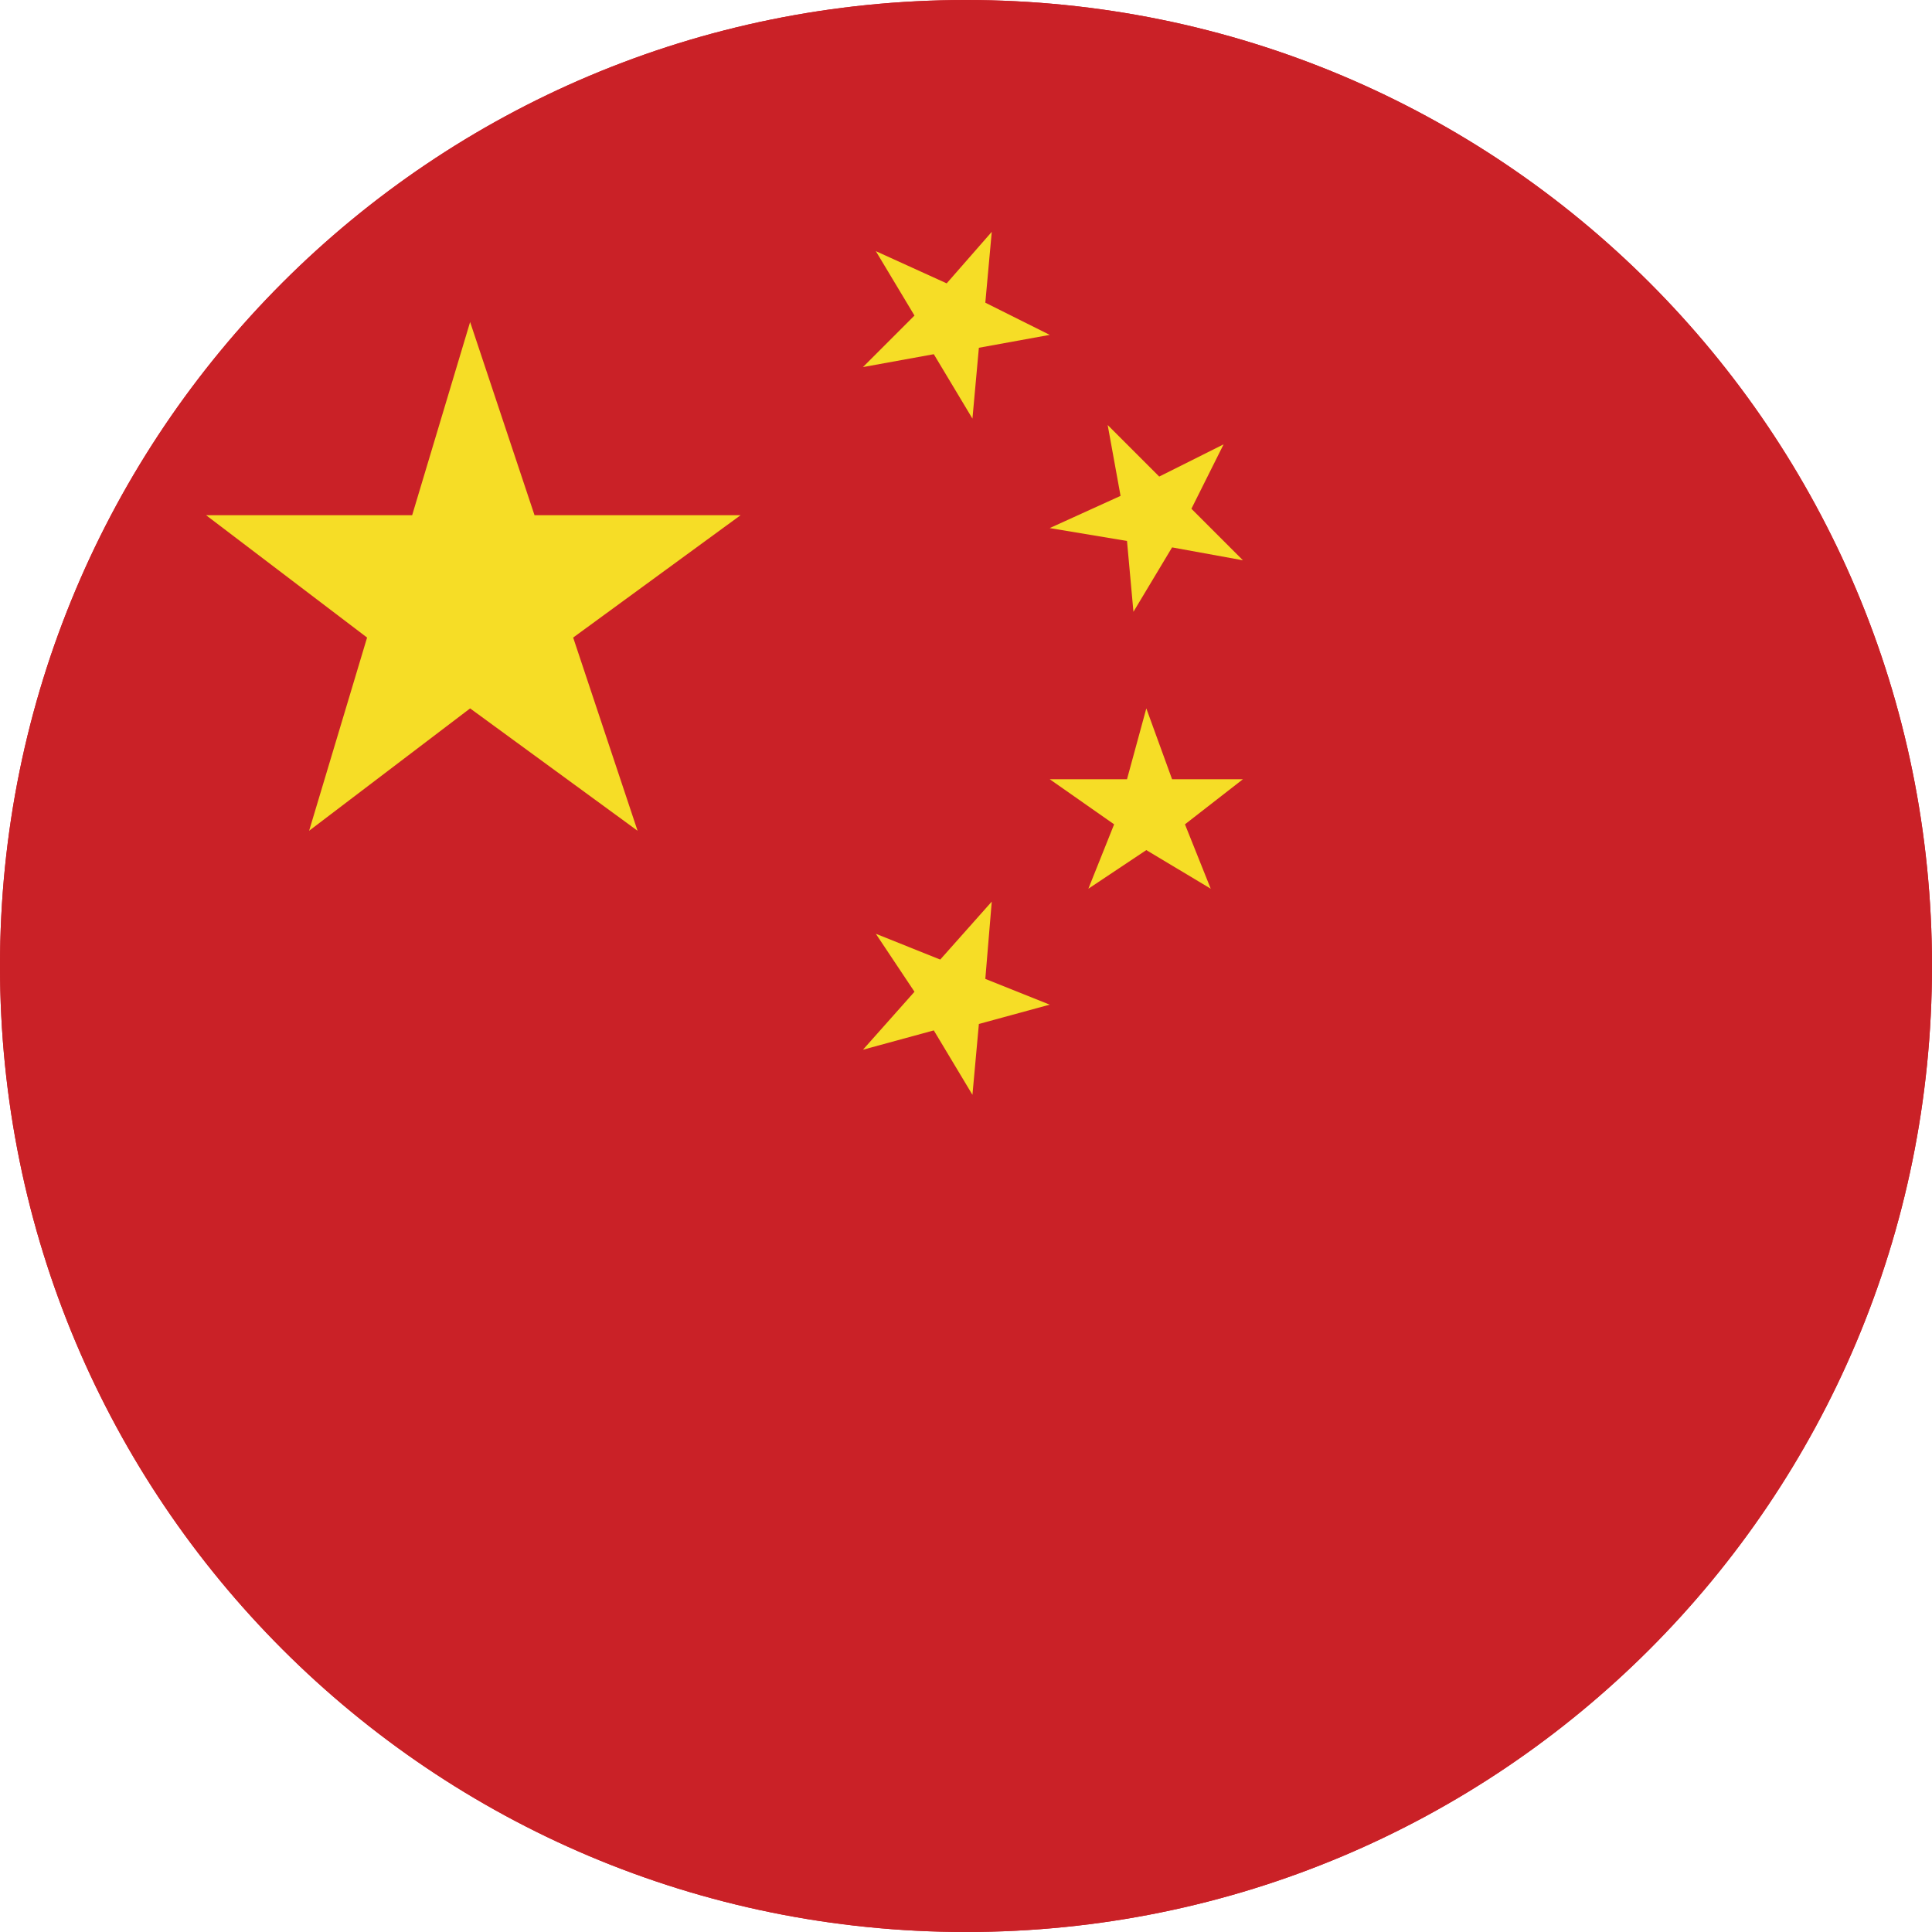 <?xml version="1.0" encoding="utf-8"?>
<!-- Generator: Adobe Illustrator 25.2.3, SVG Export Plug-In . SVG Version: 6.00 Build 0)  -->
<svg version="1.1" id="Layer_1" xmlns="http://www.w3.org/2000/svg" xmlns:xlink="http://www.w3.org/1999/xlink" x="0px" y="0px"
	 viewBox="0 0 30 30" style="enable-background:new 0 0 30 30;" xml:space="preserve">
<style type="text/css">
	.st0{fill-rule:evenodd;clip-rule:evenodd;fill:#CA2127;}
	.st1{fill-rule:evenodd;clip-rule:evenodd;fill:#F6DD26;}
</style>
<path class="st0" d="M15,0c8.3,0,15,6.7,15,15c0,8.3-6.7,15-15,15C6.7,30,0,23.3,0,15C0,6.7,6.7,0,15,0L15,0z"/>
<path class="st0" d="M15,0c8.3,0,15,6.7,15,15c0,8.3-6.7,15-15,15C6.7,30,0,23.3,0,15C0,6.7,6.7,0,15,0L15,0z"/>
<polygon class="st1" points="4.8,12.9 5.7,9.9 3.2,8 6.4,8 7.3,5 8.3,8 11.5,8 8.9,9.9 9.9,12.9 7.3,11 "/>
<polygon class="st1" points="13.6,14.5 14.6,14.9 15.4,14 15.3,15.2 16.3,15.6 15.2,15.9 15.1,17 14.5,16 13.4,16.3 14.2,15.4 "/>
<polygon class="st1" points="19.3,8.7 18.2,8.5 17.6,9.5 17.5,8.4 16.3,8.2 17.4,7.7 17.2,6.6 18,7.4 19,6.9 18.5,7.9 "/>
<polygon class="st1" points="16.9,13.8 17.3,12.8 16.3,12.1 17.5,12.1 17.8,11 18.2,12.1 19.3,12.1 18.4,12.8 18.8,13.8 17.8,13.2 
	"/>
<polygon class="st1" points="13.6,3.9 14.7,4.4 15.4,3.6 15.3,4.7 16.3,5.2 15.2,5.4 15.1,6.5 14.5,5.5 13.4,5.7 14.2,4.9 "/>
</svg>
